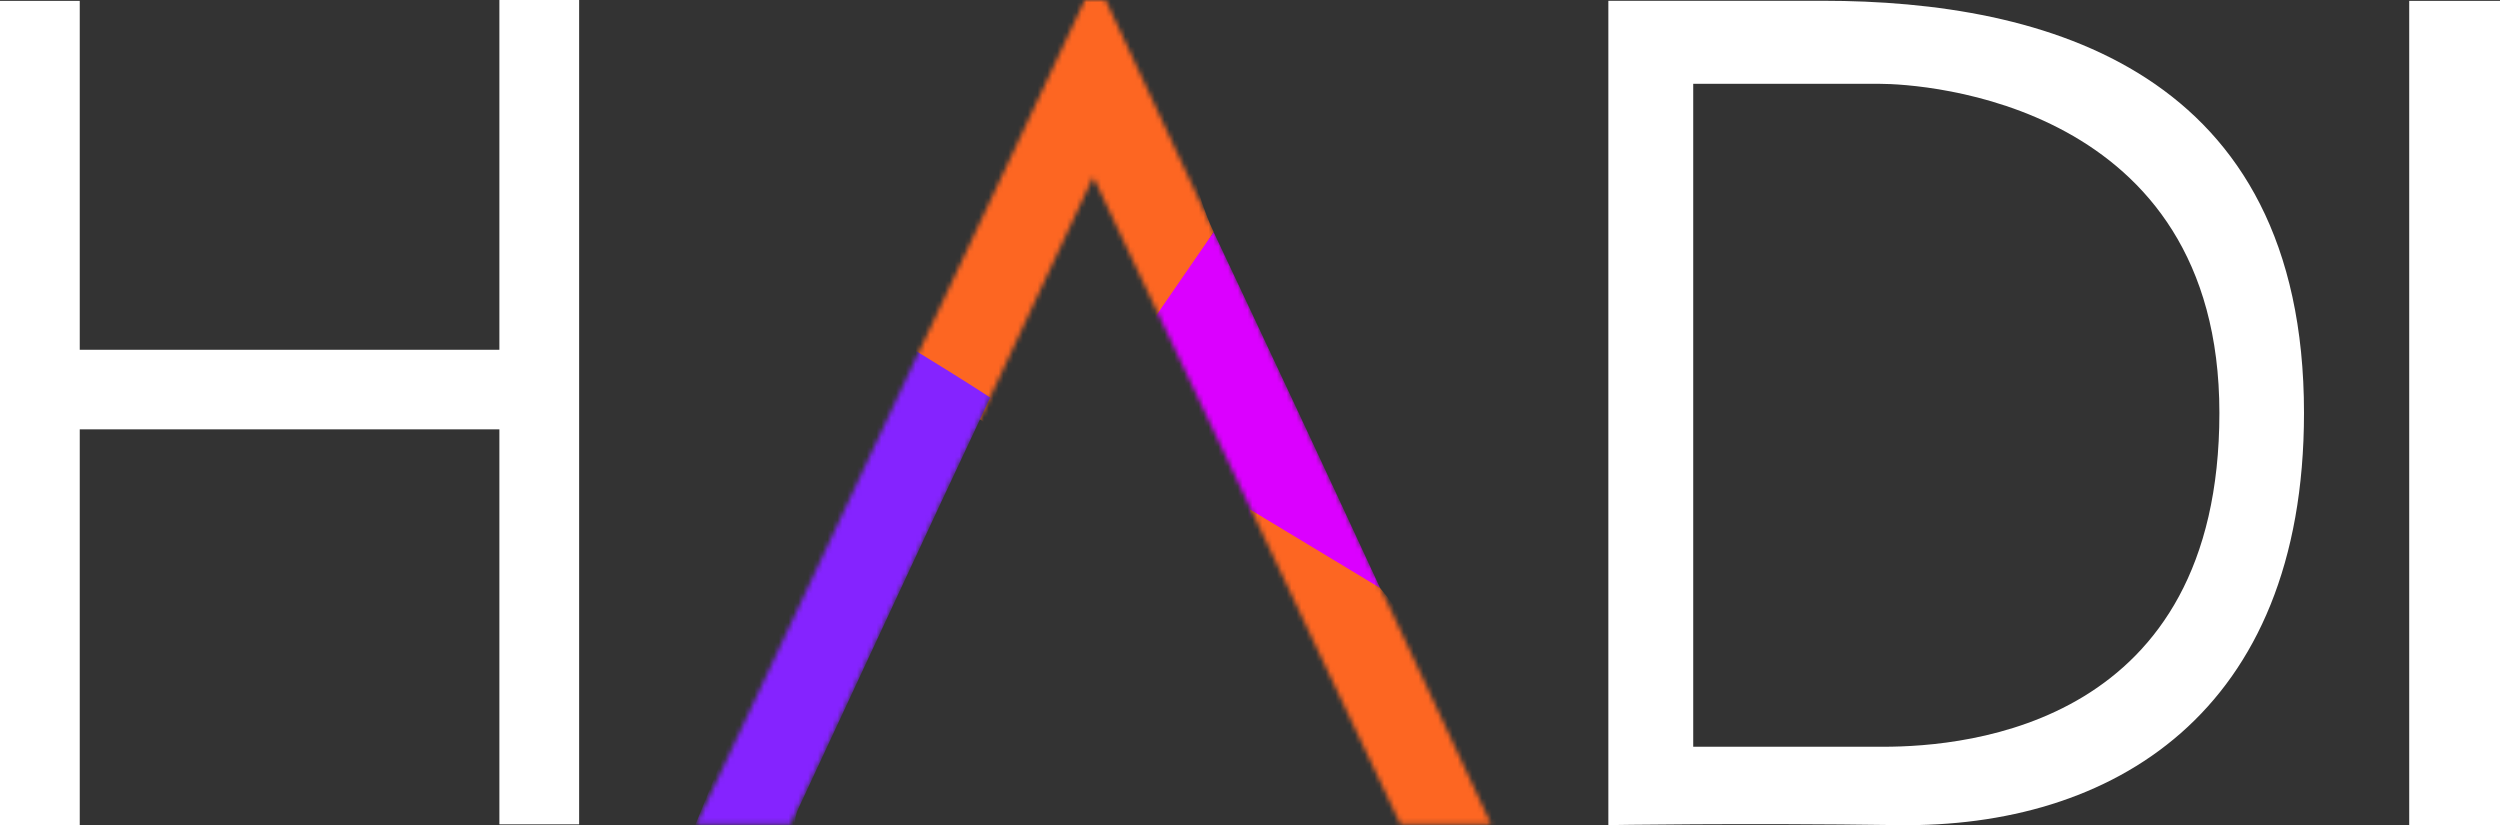 <svg width="512" height="169" viewBox="0 0 512 169" fill="none" xmlns="http://www.w3.org/2000/svg">
<rect x="0" y="0" width="512" height="169" fill="#333333" stroke="none"/>
<mask id="mask0_173_436" style="mask-type:luminance" maskUnits="userSpaceOnUse" x="142" y="0" width="164" height="169">
<path d="M142.594 168.822H161.828L223.891 36.252L286.809 168.822H305.384L226.438 0H222.181L142.594 168.822Z" fill="white"/>
</mask>
<g mask="url(#mask0_173_436)">
<path d="M248.556 47.519L233.383 72.274C229.554 64.188 225.618 52.672 221.451 45.049C219.26 41.05 225.048 48.87 223.998 51.002C217.426 64.33 210.214 75.01 203.892 88.427C200.33 84.535 185.602 77.889 181.043 75.33C191.443 53.437 202.876 27.402 213.615 5.562C215.004 2.754 228.094 -12.244 232.368 -9.578C240.934 5.864 241.023 31.543 248.556 47.501V47.519Z" fill="#FD6622"/>
<path d="M202.752 81.532C189.645 109.343 176.644 137.492 163.591 165.41C163.056 166.548 162.754 167.72 162.825 168.982H142.38L180.883 73.98C181.31 73.091 180.776 68.062 180.883 67.849C185.442 70.408 206.118 83.327 202.77 81.532H202.752Z" fill="#8523FF"/>
<path d="M282.642 120.415L246.686 107.513C239.028 94.238 241.539 80.733 235.092 67.085L248.556 47.537C260.007 71.794 271.386 96.051 282.642 120.415Z" fill="#DB00FF"/>
<path d="M282.642 120.415C296.479 137.119 303.015 156.525 310.797 172.678H271.583L255.893 104.279L282.642 120.415Z" fill="#FD6622"/>
</g>
<path d="M373.377 0.16C418.736 0.16 471.859 14.43 471.859 84.571C471.859 146.2 432.377 169.604 388.728 168.982C356.673 168.52 329.39 168.982 329.39 168.982V0.16H373.377ZM346.771 17.166V152.935H385.647C403.385 152.935 454.531 148.244 454.531 84.571C454.531 20.898 393.821 17.166 384.971 17.166H346.771Z" fill="white"/>
<path d="M512 0.178H493.408V169H512V0.178Z" fill="white"/>
<path d="M16.331 0.178H0V169H16.331V0.178Z" fill="white"/>
<path d="M118.606 0H102.275V168.822H118.606V0Z" fill="white"/>
<path d="M118.446 87.93V71.634H8.174V87.93H118.446Z" fill="white"/>
</svg>
